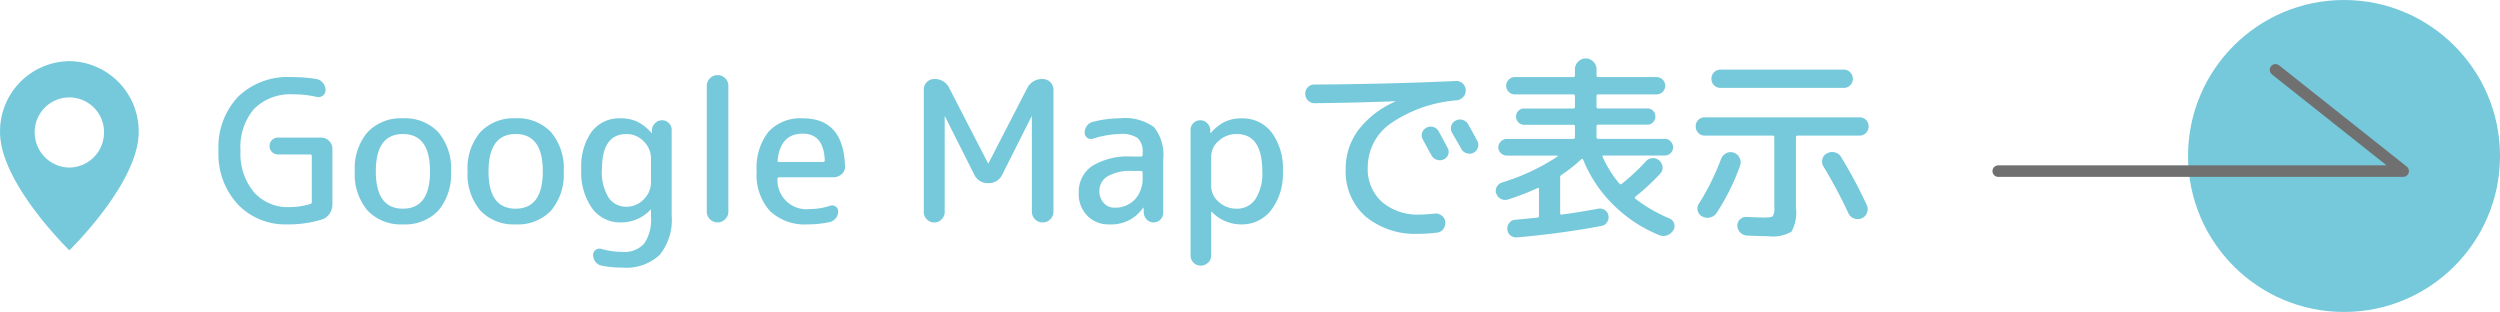 <svg xmlns="http://www.w3.org/2000/svg" width="216.38" height="27" viewBox="0 0 216.38 27">
  <g id="グループ_990" data-name="グループ 990" transform="translate(-836 -5930.667)">
    <path id="パス_738" data-name="パス 738" d="M6.579.17A5.679,5.679,0,0,1,2.3-1.564,6.417,6.417,0,0,1,.629-6.2a6.36,6.36,0,0,1,1.683-4.667A6.173,6.173,0,0,1,6.919-12.58a13.154,13.154,0,0,1,2.193.17.941.941,0,0,1,.561.34.969.969,0,0,1,.221.629.557.557,0,0,1-.238.467.607.607,0,0,1-.527.111,8.588,8.588,0,0,0-2.04-.221,4.422,4.422,0,0,0-3.374,1.25A5.089,5.089,0,0,0,2.533-6.2,5.2,5.2,0,0,0,3.689-2.626a3.9,3.9,0,0,0,3.06,1.3A6.208,6.208,0,0,0,8.585-1.6q.119-.017.119-.17V-5.729a.135.135,0,0,0-.153-.153H5.78a.705.705,0,0,1-.518-.213.705.705,0,0,1-.213-.518.705.705,0,0,1,.213-.518.705.705,0,0,1,.518-.213H9.52a.93.93,0,0,1,.68.289.93.93,0,0,1,.289.68v4.811a1.413,1.413,0,0,1-.246.808,1.247,1.247,0,0,1-.655.5A9.845,9.845,0,0,1,6.579.17ZM18.938-4.42q0-3.23-2.346-3.23T14.246-4.42q0,3.23,2.346,3.23T18.938-4.42Zm.714,3.4A3.97,3.97,0,0,1,16.592.17a3.955,3.955,0,0,1-3.06-1.2A4.821,4.821,0,0,1,12.427-4.42a4.821,4.821,0,0,1,1.105-3.391,3.955,3.955,0,0,1,3.06-1.2,3.955,3.955,0,0,1,3.06,1.2,4.821,4.821,0,0,1,1.1,3.391A4.853,4.853,0,0,1,19.652-1.02ZM28.7-4.42q0-3.23-2.346-3.23T24-4.42q0,3.23,2.346,3.23T28.7-4.42Zm.714,3.4A3.97,3.97,0,0,1,26.35.17a3.955,3.955,0,0,1-3.06-1.2,4.821,4.821,0,0,1-1.1-3.392,4.821,4.821,0,0,1,1.1-3.391,3.955,3.955,0,0,1,3.06-1.2,3.955,3.955,0,0,1,3.06,1.2,4.821,4.821,0,0,1,1.1,3.391A4.853,4.853,0,0,1,29.41-1.02Zm6.528-6.63q-2.125,0-2.125,3.06a4.205,4.205,0,0,0,.569,2.431,1.81,1.81,0,0,0,1.556.8A2.03,2.03,0,0,0,37.434-2a2.052,2.052,0,0,0,.629-1.487v-2.04a2.052,2.052,0,0,0-.629-1.488A2.03,2.03,0,0,0,35.938-7.65ZM35.428,0A2.98,2.98,0,0,1,32.98-1.207a5.34,5.34,0,0,1-.952-3.383,5.2,5.2,0,0,1,.9-3.264,2.991,2.991,0,0,1,2.5-1.156,3.4,3.4,0,0,1,1.428.28,3.951,3.951,0,0,1,1.241.977.049.049,0,0,0,.034.017.015.015,0,0,0,.017-.017v-.255a.851.851,0,0,1,.272-.587.829.829,0,0,1,.6-.247.8.8,0,0,1,.587.247.8.8,0,0,1,.246.587V-.6a4.82,4.82,0,0,1-1.037,3.408A4.233,4.233,0,0,1,35.6,3.91a9.1,9.1,0,0,1-1.819-.17.875.875,0,0,1-.527-.332.959.959,0,0,1-.2-.6.5.5,0,0,1,.229-.434.546.546,0,0,1,.5-.076A6.65,6.65,0,0,0,35.6,2.55a2.28,2.28,0,0,0,1.879-.723A3.714,3.714,0,0,0,38.063-.51v-.578a.015.015,0,0,0-.017-.017.049.049,0,0,0-.034.017A3.494,3.494,0,0,1,35.428,0Zm9.044-.272A.883.883,0,0,1,43.826,0a.911.911,0,0,1-.655-.272.889.889,0,0,1-.28-.663v-10.88a.889.889,0,0,1,.28-.663.911.911,0,0,1,.655-.272.911.911,0,0,1,.654.272.889.889,0,0,1,.28.663V-.935A.876.876,0,0,1,44.472-.272ZM51.2-7.684q-1.938,0-2.176,2.3-.034.153.136.153h3.808q.136,0,.136-.153Q53.006-7.684,51.2-7.684ZM51.629.17A4.408,4.408,0,0,1,48.357-.986,4.681,4.681,0,0,1,47.209-4.42a5.024,5.024,0,0,1,1.028-3.434A3.762,3.762,0,0,1,51.2-9.01q3.536,0,3.655,4.148a.823.823,0,0,1-.289.68,1.041,1.041,0,0,1-.714.272H49.147a.12.12,0,0,0-.136.136A2.509,2.509,0,0,0,51.8-1.156a5.556,5.556,0,0,0,1.768-.289.511.511,0,0,1,.476.068.489.489,0,0,1,.221.425.9.9,0,0,1-.2.578.974.974,0,0,1-.527.34A8.906,8.906,0,0,1,51.629.17ZM63.206-.255A.855.855,0,0,1,62.577,0a.868.868,0,0,1-.638-.264A.868.868,0,0,1,61.676-.9V-11.509a.868.868,0,0,1,.264-.638.868.868,0,0,1,.638-.263,1.37,1.37,0,0,1,1.309.8l3.349,6.494a.015.015,0,0,0,.017.017.015.015,0,0,0,.017-.017l3.332-6.46a1.424,1.424,0,0,1,1.36-.833.9.9,0,0,1,.663.272.9.9,0,0,1,.272.663V-.935a.9.9,0,0,1-.272.663A.9.9,0,0,1,71.961,0,.9.9,0,0,1,71.3-.272a.9.9,0,0,1-.272-.663V-9.163a.015.015,0,0,0-.017-.017.015.015,0,0,0-.017.017l-2.516,5a1.29,1.29,0,0,1-1.224.765,1.29,1.29,0,0,1-1.224-.765l-2.516-5A.015.015,0,0,0,63.5-9.18a.015.015,0,0,0-.017.017V-.9A.883.883,0,0,1,63.206-.255Zm16.473-4.2a3.829,3.829,0,0,0-2.1.467,1.448,1.448,0,0,0-.705,1.266,1.475,1.475,0,0,0,.374,1.037,1.179,1.179,0,0,0,.9.408,2.36,2.36,0,0,0,1.794-.705,2.684,2.684,0,0,0,.671-1.93v-.408q0-.136-.153-.136ZM77.724.17a2.551,2.551,0,0,1-1.9-.748,2.683,2.683,0,0,1-.739-1.972,2.7,2.7,0,0,1,1.139-2.32A5.892,5.892,0,0,1,79.679-5.7h.782a.135.135,0,0,0,.153-.153v-.187a1.572,1.572,0,0,0-.425-1.258,2.441,2.441,0,0,0-1.53-.357,8.363,8.363,0,0,0-2.346.408.517.517,0,0,1-.485-.076.5.5,0,0,1-.229-.433,1,1,0,0,1,.2-.612.863.863,0,0,1,.527-.34,9.609,9.609,0,0,1,2.329-.306,4.283,4.283,0,0,1,2.941.765,3.84,3.84,0,0,1,.8,2.8V-.833a.8.8,0,0,1-.246.587A.8.8,0,0,1,81.566,0a.8.8,0,0,1-.587-.246.866.866,0,0,1-.263-.587L80.7-1.258a.015.015,0,0,0-.017-.017q-.034,0-.034.017A3.322,3.322,0,0,1,77.724.17ZM86.547-5.7v2.55A1.788,1.788,0,0,0,87.2-1.777a2.253,2.253,0,0,0,1.556.587,1.894,1.894,0,0,0,1.615-.816,4.077,4.077,0,0,0,.6-2.414q0-3.23-2.21-3.23a2.253,2.253,0,0,0-1.556.586A1.788,1.788,0,0,0,86.547-5.7Zm-.272,9.18a.884.884,0,0,1-1.513-.629V-8.007a.8.8,0,0,1,.246-.587A.8.8,0,0,1,85.6-8.84a.829.829,0,0,1,.6.247.851.851,0,0,1,.272.587v.255a.015.015,0,0,0,.017.017.049.049,0,0,0,.034-.017,3.951,3.951,0,0,1,1.241-.977,3.4,3.4,0,0,1,1.428-.28A3.169,3.169,0,0,1,91.775-7.8a5.241,5.241,0,0,1,.977,3.383,5.145,5.145,0,0,1-1.011,3.349A3.163,3.163,0,0,1,89.182.17,3.494,3.494,0,0,1,86.6-.918a.049.049,0,0,0-.034-.017.015.015,0,0,0-.017.017V2.856A.828.828,0,0,1,86.275,3.485Zm18.9-11.679a.773.773,0,0,1,.6-.059.751.751,0,0,1,.467.383q.255.459.765,1.411a.719.719,0,0,1,.06.578.691.691,0,0,1-.382.425.774.774,0,0,1-.587.043.763.763,0,0,1-.467-.365q-.136-.238-.391-.7t-.374-.7a.71.71,0,0,1-.059-.578A.7.7,0,0,1,105.179-8.194Zm3.621-.289q.272.476.782,1.428a.7.7,0,0,1,.051.587.721.721,0,0,1-.391.45.768.768,0,0,1-.6.026.816.816,0,0,1-.467-.4q-.119-.238-.391-.7t-.391-.68a.737.737,0,0,1-.06-.587.75.75,0,0,1,.382-.45.773.773,0,0,1,.6-.059A.814.814,0,0,1,108.8-8.483ZM95.489-10.319a.767.767,0,0,1-.561-.238.787.787,0,0,1-.238-.578.773.773,0,0,1,.229-.57.753.753,0,0,1,.552-.229q6.188-.034,12.257-.306a.771.771,0,0,1,.587.213.788.788,0,0,1,.263.552.814.814,0,0,1-.2.6.894.894,0,0,1-.561.306,11.694,11.694,0,0,0-5.8,2.048A4.633,4.633,0,0,0,100.1-4.794a3.826,3.826,0,0,0,1.233,3.026A4.764,4.764,0,0,0,104.6-.68a11.338,11.338,0,0,0,1.292-.085.827.827,0,0,1,.612.179.76.76,0,0,1,.306.535.874.874,0,0,1-.17.621.737.737,0,0,1-.544.314,11.955,11.955,0,0,1-1.581.1A6.735,6.735,0,0,1,99.9-.519a5.19,5.19,0,0,1-1.709-4.106A5.543,5.543,0,0,1,99.289-8a8.057,8.057,0,0,1,3.187-2.457.015.015,0,0,0,.017-.017q0-.017-.034-.017Q99.076-10.353,95.489-10.319Zm16.762,8.33a.789.789,0,0,1-.612-.042.817.817,0,0,1-.408-.451.669.669,0,0,1,.025-.578.751.751,0,0,1,.451-.391A18.5,18.5,0,0,0,116.518-5.7a.034.034,0,0,0,.017-.051.054.054,0,0,0-.051-.034h-4.352a.714.714,0,0,1-.51-.212.673.673,0,0,1-.221-.5.7.7,0,0,1,.221-.51.7.7,0,0,1,.51-.221h5.746q.153,0,.153-.136v-.952q0-.136-.153-.136h-4.25a.658.658,0,0,1-.493-.213.7.7,0,0,1-.2-.5.672.672,0,0,1,.2-.493.672.672,0,0,1,.493-.2h4.25q.153,0,.153-.136v-.952q0-.136-.153-.136h-5.049a.719.719,0,0,1-.527-.221.719.719,0,0,1-.221-.527.719.719,0,0,1,.221-.527.719.719,0,0,1,.527-.221h5.049a.135.135,0,0,0,.153-.153v-.527a.9.9,0,0,1,.28-.655.9.9,0,0,1,.655-.281.9.9,0,0,1,.655.281.9.9,0,0,1,.28.655v.527a.135.135,0,0,0,.153.153H125.1a.719.719,0,0,1,.527.221.719.719,0,0,1,.221.527.719.719,0,0,1-.221.527.719.719,0,0,1-.527.221h-5.049q-.153,0-.153.136V-10q0,.136.153.136h4.25a.672.672,0,0,1,.493.2.672.672,0,0,1,.2.493.7.7,0,0,1-.2.5.658.658,0,0,1-.493.213h-4.25q-.153,0-.153.136v.952q0,.136.153.136h5.763a.673.673,0,0,1,.5.221.714.714,0,0,1,.213.51.686.686,0,0,1-.213.5.686.686,0,0,1-.5.212h-5.3q-.153,0-.085.119a9.7,9.7,0,0,0,1.462,2.329.143.143,0,0,0,.2,0,18.306,18.306,0,0,0,2.074-1.938.793.793,0,0,1,.561-.28.785.785,0,0,1,.6.2.818.818,0,0,1,.289.553.7.7,0,0,1-.187.569,19.018,19.018,0,0,1-2.159,2.006q-.119.1.017.2A12.945,12.945,0,0,0,126.225-.34a.721.721,0,0,1,.391.434.676.676,0,0,1-.068.587,1.117,1.117,0,0,1-.527.433.911.911,0,0,1-.68-.008,12.138,12.138,0,0,1-4-2.643,11.549,11.549,0,0,1-2.6-3.9.082.082,0,0,0-.068-.06.092.092,0,0,0-.085.026,13.229,13.229,0,0,1-1.7,1.343.253.253,0,0,0-.136.221V-.816q0,.17.153.136.969-.119,3.162-.51a.733.733,0,0,1,.561.128.713.713,0,0,1,.306.484.759.759,0,0,1-.128.57.7.7,0,0,1-.484.314,73.562,73.562,0,0,1-7.293.986.764.764,0,0,1-.578-.17A.694.694,0,0,1,112.183.6a.738.738,0,0,1,.17-.561.679.679,0,0,1,.51-.272q.646-.051,1.938-.187a.133.133,0,0,0,.119-.153V-2.89q0-.136-.119-.085A22.37,22.37,0,0,1,112.251-1.989Zm18.377-9.656a.745.745,0,0,1-.561-.229.768.768,0,0,1-.221-.553.773.773,0,0,1,.229-.569.753.753,0,0,1,.553-.229H141.3a.753.753,0,0,1,.553.229.773.773,0,0,1,.229.569.768.768,0,0,1-.221.553.745.745,0,0,1-.561.229Zm-1.36,4.131a.753.753,0,0,1-.553-.23.773.773,0,0,1-.229-.569.768.768,0,0,1,.221-.552.745.745,0,0,1,.561-.23h13.4a.745.745,0,0,1,.561.23.768.768,0,0,1,.221.552.773.773,0,0,1-.229.569.753.753,0,0,1-.553.23h-5.355q-.153,0-.153.136v6.1A3.437,3.437,0,0,1,136.773.8a3.25,3.25,0,0,1-2.031.391q-.544,0-1.8-.051a.882.882,0,0,1-.587-.255.835.835,0,0,1-.264-.578.711.711,0,0,1,.221-.561.732.732,0,0,1,.578-.221q1.1.051,1.547.051.612,0,.731-.127a1.433,1.433,0,0,0,.119-.773V-7.378q0-.136-.153-.136Zm1.037,6.681a.938.938,0,0,1-.561.4.915.915,0,0,1-.68-.076.745.745,0,0,1-.4-.484.729.729,0,0,1,.094-.621,21.225,21.225,0,0,0,1.921-3.876.933.933,0,0,1,.451-.5.8.8,0,0,1,.654-.043.854.854,0,0,1,.5.451.842.842,0,0,1,.042.671A19.556,19.556,0,0,1,130.305-.833Zm13,0a.765.765,0,0,1-.459.476.889.889,0,0,1-.671.008.853.853,0,0,1-.484-.467,42.948,42.948,0,0,0-2.159-4.046.783.783,0,0,1-.077-.629.747.747,0,0,1,.4-.493.915.915,0,0,1,.68-.076.858.858,0,0,1,.544.417,41.617,41.617,0,0,1,2.21,4.131A.837.837,0,0,1,143.31-.833Z" transform="translate(854.282 5949.918)" fill="#75c9db"/>
    <path id="geo-alt" d="M12.253,16.373s6-5.819,6-10.233a6.073,6.073,0,0,0-6-6.14,6.073,6.073,0,0,0-6,6.14C6.25,10.554,12.253,16.373,12.253,16.373Zm0-7.163a3.036,3.036,0,0,0,3-3.07,3,3,0,1,0-6,0A3.036,3.036,0,0,0,12.253,9.21Z" transform="translate(829.75 5935.959)" fill="#75c9db" fill-rule="evenodd"/>
    <circle id="楕円形_25" data-name="楕円形 25" cx="13.5" cy="13.5" r="13.5" transform="translate(1025.38 5930.667)" fill="#75c9db"/>
    <path id="パス_261" data-name="パス 261" d="M-6832-11928.738h35.047L-6808-11937.5" transform="translate(7840.951 17874.215)" fill="none" stroke="#707070" stroke-linecap="round" stroke-linejoin="round" stroke-width="1"/>
  </g>
</svg>
